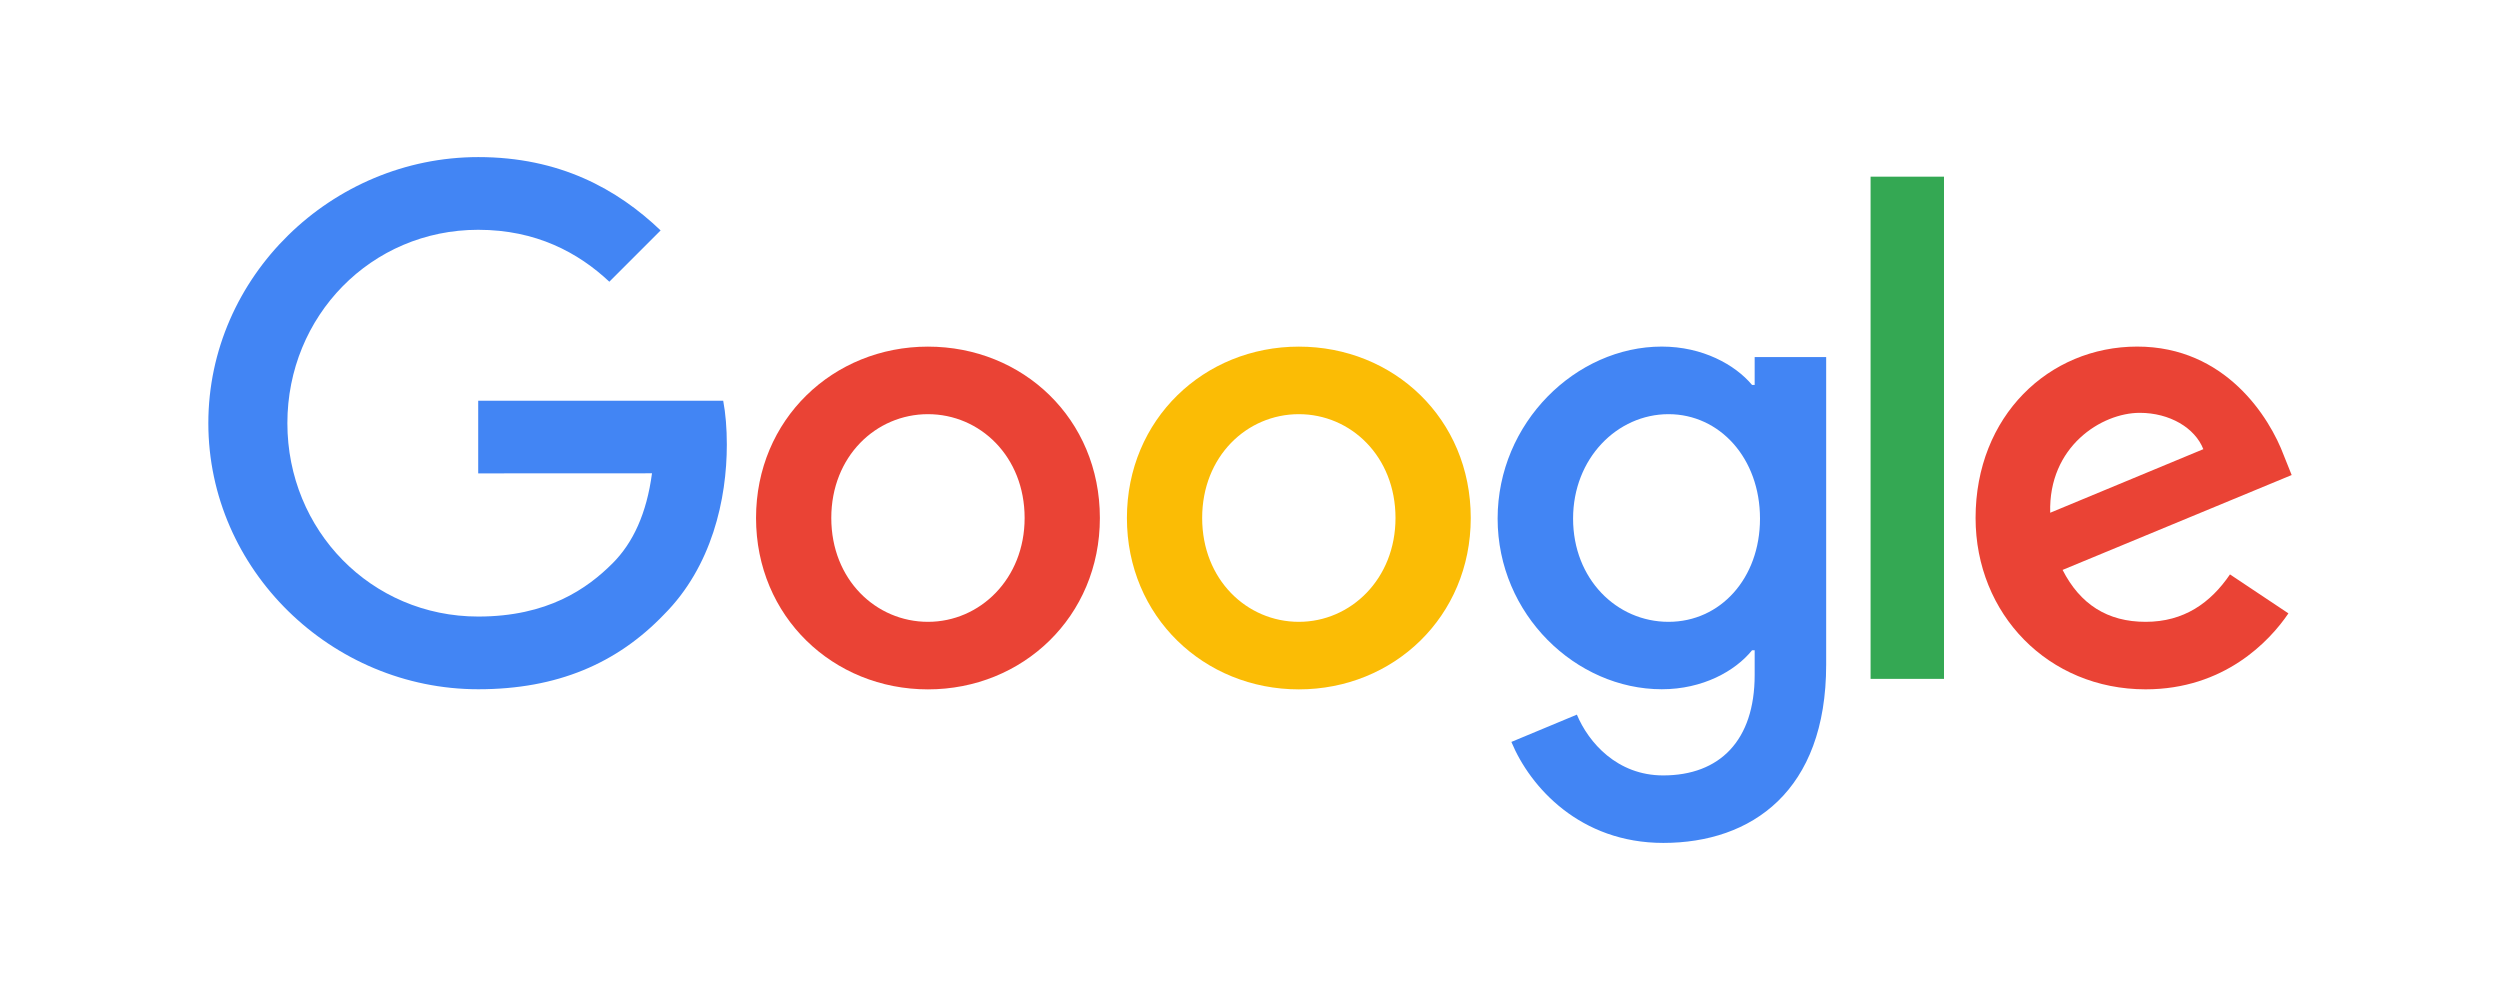 <?xml version="1.0" encoding="UTF-8"?>
<svg id="AI_Providers" data-name="AI Providers" xmlns="http://www.w3.org/2000/svg" viewBox="0 0 600 240">
  <g id="Google">
    <path d="M263.97,124.32c0,23.68-18.52,41.13-41.26,41.13s-41.26-17.45-41.26-41.13,18.52-41.13,41.26-41.13,41.26,17.28,41.26,41.13ZM245.91,124.32c0-14.8-10.74-24.92-23.2-24.92s-23.2,10.12-23.2,24.92,10.74,24.92,23.2,24.92,23.2-10.29,23.2-24.92Z" style="fill: #ea4335;"/>
    <path d="M352.98,124.32c0,23.68-18.52,41.13-41.26,41.13s-41.26-17.45-41.26-41.13,18.52-41.13,41.26-41.13,41.26,17.28,41.26,41.13ZM334.92,124.32c0-14.8-10.74-24.92-23.2-24.92s-23.2,10.12-23.2,24.92,10.74,24.92,23.2,24.92,23.2-10.29,23.2-24.92Z" style="fill: #fbbc05;"/>
    <path d="M438.28,85.68v73.84c0,30.37-17.91,42.78-39.09,42.78-19.93,0-31.93-13.33-36.46-24.24l15.72-6.55c2.8,6.69,9.66,14.59,20.71,14.59,13.56,0,21.96-8.36,21.96-24.11v-5.92h-.63c-4.04,4.99-11.83,9.35-21.66,9.35-20.56,0-39.4-17.91-39.4-40.96s18.84-41.28,39.4-41.28c9.81,0,17.6,4.36,21.66,9.2h.63v-6.69h17.15v-.02ZM422.4,124.47c0-14.48-9.66-25.07-21.96-25.07s-22.9,10.59-22.9,25.07,10.44,24.77,22.9,24.77,21.96-10.44,21.96-24.77Z" style="fill: #4285f4;"/>
    <path d="M466.56,42.4v120.53h-17.62V42.4h17.62Z" style="fill: #34a853;"/>
    <path d="M535.2,137.86l14.02,9.35c-4.52,6.69-15.43,18.23-34.27,18.23-23.36,0-40.81-18.06-40.81-41.13,0-24.46,17.6-41.13,38.79-41.13s31.78,16.99,35.2,26.16l1.87,4.67-54.98,22.77c4.21,8.25,10.76,12.46,19.93,12.46s15.58-4.52,20.25-11.39h0ZM492.05,123.06l36.75-15.26c-2.02-5.14-8.1-8.72-15.26-8.72-9.18,0-21.96,8.1-21.49,23.98Z" style="fill: #ea4335;"/>
    <path d="M114.77,113.62v-17.45h58.8c.57,3.04.87,6.64.87,10.53,0,13.09-3.58,29.28-15.11,40.81-11.22,11.68-25.55,17.91-44.54,17.91-35.2,0-64.79-28.67-64.79-63.86s29.6-63.86,64.79-63.86c19.47,0,33.34,7.64,43.76,17.6l-12.31,12.31c-7.47-7.01-17.6-12.46-31.47-12.46-25.7,0-45.8,20.71-45.8,46.41s20.1,46.41,45.8,46.41c16.67,0,26.16-6.69,32.25-12.78,4.93-4.93,8.18-11.98,9.46-21.6l-41.7.02Z" style="fill: #4285f4;"/>
  </g>
</svg>